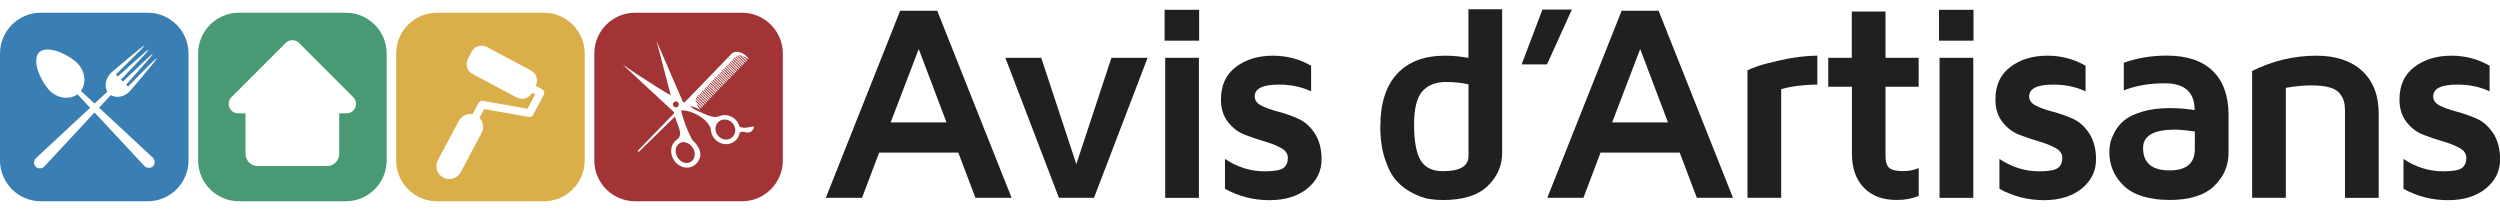 <svg width="190" height="16" viewBox="0 0 190 16" fill="none" xmlns="http://www.w3.org/2000/svg">
<g clip-path="url(#clip0_2408_54848)">
<path d="M51.251 7.736C51.142 7.801 51.109 7.938 51.169 8.046C51.235 8.155 51.371 8.188 51.48 8.128C51.588 8.063 51.621 7.927 51.561 7.818C51.496 7.709 51.36 7.676 51.251 7.736Z" fill="#A23435"/>
<path d="M51.485 11.948C51.719 12.34 52.171 12.503 52.497 12.307C52.824 12.111 52.9 11.638 52.666 11.246C52.524 11.012 52.307 10.86 52.084 10.816C52.056 10.816 52.029 10.811 52.007 10.805C51.882 10.794 51.762 10.816 51.654 10.882C51.327 11.078 51.251 11.551 51.485 11.943V11.948Z" fill="#A23435"/>
<path d="M56.399 0.967H48.263C46.56 0.967 45.167 2.36 45.167 4.063V12.198C45.167 13.902 46.56 15.295 48.263 15.295H56.399C58.102 15.295 59.495 13.902 59.495 12.198V4.063C59.495 2.36 58.102 0.967 56.399 0.967ZM56.617 10.027C56.48 9.989 56.328 10.027 56.225 10.054C56.187 10.299 56.078 10.522 55.893 10.691C55.844 10.735 55.784 10.778 55.73 10.811C55.283 11.077 54.69 10.974 54.32 10.566C54.141 10.364 54.037 10.109 54.026 9.848C53.912 9.162 52.731 8.395 51.79 8.378C51.708 8.547 52.421 10.446 52.677 10.707C52.796 10.8 52.9 10.92 52.987 11.061C53.096 11.246 53.139 11.29 53.199 11.507C53.237 11.66 53.232 11.883 53.205 11.959C53.079 12.286 52.965 12.449 52.693 12.612C52.198 12.906 51.523 12.688 51.191 12.128C50.864 11.578 50.984 10.909 51.452 10.604C51.452 10.604 51.452 10.604 51.452 10.598C51.969 10.256 51.507 9.543 51.294 8.863L48.546 11.545L48.465 11.464L51.229 8.612C51.224 8.58 51.218 8.547 51.213 8.514C51.077 8.395 47.322 4.906 47.322 4.906C47.322 4.906 49.548 6.436 50.979 7.246C50.962 7.181 50.952 7.143 50.952 7.143L49.896 3.116L51.904 7.747C51.953 7.769 51.991 7.785 52.007 7.791C52.007 7.791 52.013 7.791 52.018 7.791L52.747 7.04C52.834 6.953 53.079 6.697 53.389 6.376C53.417 6.343 53.449 6.31 53.482 6.278C54.233 5.505 55.256 4.444 55.256 4.444C55.419 4.275 55.55 4.139 55.61 4.079C55.893 3.791 56.584 3.965 56.894 4.477C56.91 4.504 56.889 4.52 56.867 4.504C56.709 4.384 56.562 4.291 56.426 4.237L56.785 4.585L56.736 4.64L56.274 4.194C56.236 4.188 56.197 4.188 56.159 4.194L56.682 4.7L56.627 4.754L56.072 4.215C56.072 4.215 56.023 4.237 55.996 4.248L56.573 4.808L56.519 4.863L55.931 4.291C55.931 4.291 55.904 4.319 55.887 4.335L56.48 4.906L56.426 4.961L55.833 4.389C55.833 4.389 55.806 4.422 55.784 4.438L56.377 5.01L56.323 5.064L55.73 4.493C55.73 4.493 55.697 4.525 55.675 4.547L56.268 5.119L56.219 5.173L55.626 4.602C55.626 4.602 55.593 4.64 55.572 4.656L56.165 5.227L56.11 5.282L55.517 4.71C55.517 4.71 55.517 4.71 55.517 4.716C55.517 4.716 55.501 4.732 55.474 4.759L56.067 5.331L56.018 5.385L55.425 4.814C55.425 4.814 55.392 4.847 55.37 4.868L55.964 5.44L55.914 5.494L55.321 4.923C55.321 4.923 55.294 4.95 55.283 4.961L55.876 5.532L55.822 5.587L55.229 5.015C55.229 5.015 55.196 5.048 55.18 5.064L55.773 5.636L55.719 5.69L55.126 5.119C55.126 5.119 55.093 5.151 55.077 5.173L55.67 5.744L55.615 5.799L55.022 5.227C55.022 5.227 54.989 5.266 54.973 5.282L55.566 5.853L55.512 5.908L54.919 5.336C54.919 5.336 54.886 5.369 54.87 5.385L55.463 5.957L55.408 6.011L54.815 5.44C54.815 5.44 54.783 5.478 54.766 5.494L55.359 6.066L55.305 6.12L54.712 5.549C54.712 5.549 54.685 5.581 54.668 5.592L55.261 6.163L55.207 6.218L54.614 5.646C54.614 5.646 54.581 5.679 54.565 5.695L55.158 6.267L55.109 6.321L54.516 5.75C54.516 5.75 54.489 5.777 54.472 5.793L55.066 6.365L55.011 6.419L54.418 5.848C54.418 5.848 54.385 5.88 54.369 5.897L54.962 6.468L54.908 6.523L54.315 5.951C54.315 5.951 54.282 5.989 54.266 6.006L54.853 6.577L54.804 6.631L54.211 6.06C54.211 6.06 54.179 6.098 54.157 6.114L54.75 6.686L54.701 6.74L54.108 6.169C54.108 6.169 54.075 6.202 54.059 6.218L54.652 6.789L54.598 6.844L54.005 6.272C54.005 6.272 53.966 6.31 53.95 6.327L54.543 6.898L54.494 6.953L53.901 6.381C53.901 6.381 53.874 6.408 53.863 6.419L54.456 6.991L54.407 7.045L53.814 6.474C53.814 6.474 53.781 6.506 53.765 6.523L54.358 7.094L54.309 7.148L53.716 6.577C53.716 6.577 53.683 6.615 53.662 6.631L54.255 7.203L54.206 7.257L53.613 6.686C53.613 6.686 53.58 6.724 53.558 6.74L54.151 7.312L54.102 7.366L53.509 6.795C53.509 6.795 53.477 6.827 53.46 6.844L54.053 7.415L53.999 7.469L53.406 6.898C53.406 6.898 53.373 6.936 53.351 6.953L53.945 7.524L53.896 7.578L53.303 7.007C53.303 7.007 53.275 7.04 53.259 7.05L53.852 7.622L53.798 7.676L53.205 7.105C53.205 7.105 53.172 7.138 53.156 7.154L53.749 7.725L53.7 7.78L53.107 7.208C53.107 7.208 53.069 7.246 53.058 7.263L53.651 7.834L53.596 7.889L53.003 7.317C53.003 7.317 52.971 7.355 52.954 7.377L53.542 7.948L53.487 8.003L52.911 7.448C52.911 7.448 52.889 7.491 52.883 7.518L53.444 8.057L53.389 8.112L52.867 7.606C52.867 7.644 52.867 7.676 52.873 7.714L53.335 8.166L53.281 8.22L52.922 7.872C52.981 8.008 53.085 8.155 53.21 8.313C53.226 8.335 53.199 8.346 53.172 8.329C53.03 8.253 52.726 8.084 52.432 8.057C52.617 8.193 52.802 8.351 53.014 8.427C53.395 8.563 54.135 9.042 54.625 8.841C54.625 8.841 54.63 8.841 54.636 8.841C55.071 8.645 55.599 8.759 55.942 9.135C56.067 9.276 56.154 9.439 56.197 9.614C56.557 9.869 57.319 9.516 57.302 9.641C57.286 9.771 57.133 10.196 56.617 10.043V10.027Z" fill="#A23435"/>
<path d="M54.712 9.178C54.674 9.2 54.636 9.227 54.603 9.26C54.462 9.39 54.38 9.57 54.374 9.771C54.374 9.978 54.445 10.174 54.587 10.332C54.837 10.615 55.245 10.691 55.544 10.511C55.583 10.49 55.621 10.462 55.653 10.43C55.795 10.305 55.876 10.12 55.882 9.918C55.882 9.711 55.811 9.516 55.67 9.358C55.419 9.075 55.017 9.004 54.712 9.178Z" fill="#A23435"/>
<path d="M115.644 4.896L117.227 0.722H119.464L117.57 4.896H115.644Z" fill="#221F20"/>
<path d="M62.76 15.039L68.414 0.814H71.228L76.882 15.034H74.134L72.833 11.6H66.814L65.514 15.034H62.766L62.76 15.039ZM67.685 9.303H71.935L69.824 3.726L67.691 9.303H67.685Z" fill="#221F20"/>
<path d="M76.408 4.395H79.135L81.801 12.476L84.468 4.395H87.216L83.145 15.034H80.479L76.408 4.395Z" fill="#221F20"/>
<path d="M88.511 3.089V0.743H91.134V3.089H88.511ZM88.554 15.039V4.395H91.117V15.039H88.554Z" fill="#221F20"/>
<path d="M92.793 7.557C92.793 6.485 93.169 5.663 93.925 5.091C94.676 4.52 95.618 4.232 96.739 4.232C97.794 4.232 98.763 4.487 99.645 4.994V6.942C98.921 6.599 98.105 6.43 97.19 6.43C95.966 6.43 95.356 6.729 95.356 7.328C95.356 7.627 95.531 7.861 95.879 8.036C96.227 8.21 96.652 8.357 97.147 8.487C97.647 8.618 98.143 8.792 98.643 9.01C99.139 9.227 99.563 9.597 99.911 10.12C100.26 10.642 100.439 11.306 100.439 12.117C100.439 13.009 100.075 13.744 99.351 14.332C98.627 14.919 97.664 15.213 96.472 15.213C95.28 15.213 94.127 14.925 93.098 14.348V12.079C94.034 12.705 95.041 13.02 96.108 13.02C96.842 13.02 97.321 12.933 97.544 12.764C97.767 12.596 97.876 12.34 97.876 11.997C97.876 11.681 97.702 11.431 97.348 11.241C97 11.05 96.576 10.882 96.08 10.74C95.585 10.599 95.09 10.43 94.589 10.234C94.094 10.038 93.67 9.717 93.321 9.265C92.973 8.814 92.793 8.253 92.793 7.567V7.557Z" fill="#221F20"/>
<path d="M104.907 9.592C104.907 7.861 105.331 6.533 106.175 5.614C107.024 4.694 108.237 4.232 109.832 4.232C110.403 4.232 110.991 4.286 111.6 4.4V0.705H114.163V11.616C114.163 12.596 113.793 13.439 113.053 14.146C112.313 14.854 111.187 15.202 109.663 15.202C109.309 15.202 108.955 15.175 108.607 15.121C108.259 15.066 107.845 14.919 107.377 14.685C106.909 14.451 106.501 14.141 106.153 13.766C105.805 13.39 105.511 12.841 105.266 12.111C105.021 11.382 104.901 10.544 104.901 9.592H104.907ZM107.47 9.456C107.47 10.707 107.633 11.616 107.96 12.171C108.286 12.726 108.852 13.009 109.668 13.009C110.958 13.009 111.606 12.628 111.606 11.861V6.408C111.105 6.294 110.545 6.24 109.919 6.229C109.119 6.229 108.515 6.468 108.096 6.942C107.682 7.42 107.47 8.259 107.47 9.456Z" fill="#221F20"/>
<path d="M117.592 15.039L123.246 0.814H126.054L131.708 15.034H128.96L127.659 11.6H121.64L120.34 15.034H117.592V15.039ZM122.517 9.303H126.767L124.655 3.726L122.522 9.303H122.517Z" fill="#221F20"/>
<path d="M132.807 15.039V5.342C132.981 5.26 133.221 5.162 133.525 5.048C133.83 4.934 134.445 4.776 135.37 4.563C136.295 4.357 137.21 4.242 138.118 4.226V6.425C137.052 6.441 136.132 6.555 135.37 6.778V15.034H132.807V15.039Z" fill="#221F20"/>
<path d="M138.945 6.593V4.395H140.736V0.874H143.299V4.395H145.818V6.593H143.299V11.839C143.299 12.296 143.397 12.607 143.587 12.764C143.778 12.922 144.115 13.004 144.605 13.004C145.062 13.004 145.47 12.928 145.824 12.775V14.887C145.323 15.093 144.779 15.197 144.191 15.197H144.137C143.081 15.197 142.254 14.887 141.65 14.261C141.046 13.635 140.747 12.775 140.747 11.681V6.593H138.956H138.945Z" fill="#221F20"/>
<path d="M147.364 3.089V0.743H149.987V3.089H147.364ZM147.407 15.039V4.395H149.97V15.039H147.407Z" fill="#221F20"/>
<path d="M151.652 7.557C151.652 6.485 152.027 5.663 152.784 5.091C153.535 4.52 154.476 4.232 155.597 4.232C156.653 4.232 157.621 4.487 158.503 4.994V6.942C157.779 6.599 156.963 6.43 156.049 6.43C154.824 6.43 154.215 6.729 154.215 7.328C154.215 7.627 154.389 7.861 154.737 8.036C155.086 8.21 155.51 8.357 156.005 8.487C156.506 8.618 157.001 8.792 157.502 9.01C157.997 9.227 158.421 9.597 158.77 10.12C159.118 10.642 159.298 11.306 159.298 12.117C159.298 13.009 158.933 13.744 158.209 14.332C157.485 14.919 156.522 15.213 155.331 15.213C154.139 15.213 152.985 14.925 151.957 14.348V12.079C152.893 12.705 153.899 13.02 154.966 13.02C155.701 13.02 156.179 12.933 156.403 12.764C156.626 12.596 156.734 12.34 156.734 11.997C156.734 11.681 156.56 11.431 156.207 11.241C155.858 11.05 155.434 10.882 154.939 10.74C154.443 10.599 153.948 10.43 153.448 10.234C152.952 10.038 152.528 9.717 152.18 9.265C151.831 8.814 151.652 8.253 151.652 7.567V7.557Z" fill="#221F20"/>
<path d="M160.31 11.562C160.31 11.344 160.331 11.126 160.375 10.898C160.418 10.675 160.527 10.392 160.707 10.049C160.886 9.706 161.126 9.412 161.436 9.151C161.746 8.89 162.198 8.672 162.796 8.492C163.395 8.307 164.108 8.215 164.924 8.215C165.506 8.215 166.127 8.264 166.791 8.362C166.791 7.007 166.04 6.332 164.538 6.332C163.341 6.332 162.296 6.512 161.409 6.871V4.77C162.394 4.411 163.482 4.226 164.679 4.226C166.198 4.226 167.357 4.612 168.162 5.385C168.967 6.158 169.37 7.279 169.37 8.743V11.616C169.37 12.595 169.006 13.434 168.271 14.141C167.542 14.843 166.415 15.197 164.897 15.197C163.379 15.197 162.171 14.843 161.425 14.136C160.68 13.428 160.31 12.568 160.31 11.556V11.562ZM162.873 11.241C162.873 12.378 163.542 12.949 164.875 12.949H164.897C166.17 12.949 166.807 12.411 166.807 11.333V9.989C166.214 9.907 165.702 9.858 165.283 9.853C163.683 9.853 162.878 10.315 162.873 11.235V11.241Z" fill="#221F20"/>
<path d="M171.161 15.039V5.396C172.722 4.618 174.35 4.232 176.042 4.232C177.528 4.232 178.687 4.618 179.525 5.391C180.363 6.164 180.782 7.252 180.782 8.645V15.039H178.219V8.427C178.219 8.144 178.191 7.905 178.142 7.714C178.088 7.524 177.985 7.323 177.832 7.116C177.674 6.909 177.419 6.751 177.065 6.648C176.711 6.544 176.254 6.49 175.699 6.49C175.073 6.49 174.415 6.55 173.724 6.675V15.034H171.161V15.039Z" fill="#221F20"/>
<path d="M182.36 7.557C182.36 6.485 182.735 5.663 183.492 5.091C184.243 4.52 185.184 4.232 186.305 4.232C187.361 4.232 188.33 4.487 189.211 4.994V6.942C188.487 6.599 187.671 6.43 186.757 6.43C185.532 6.43 184.923 6.729 184.923 7.328C184.923 7.627 185.097 7.861 185.445 8.036C185.794 8.204 186.218 8.357 186.713 8.487C187.214 8.618 187.709 8.792 188.21 9.01C188.705 9.227 189.129 9.597 189.478 10.12C189.826 10.642 190.006 11.306 190.006 12.117C190.006 13.009 189.641 13.744 188.917 14.332C188.193 14.919 187.23 15.213 186.039 15.213C184.847 15.213 183.693 14.925 182.665 14.348V12.079C183.601 12.705 184.607 13.02 185.674 13.02C186.409 13.02 186.887 12.933 187.111 12.764C187.334 12.596 187.443 12.34 187.443 11.997C187.443 11.681 187.268 11.431 186.915 11.241C186.566 11.05 186.142 10.882 185.647 10.74C185.152 10.599 184.656 10.43 184.156 10.234C183.66 10.038 183.236 9.717 182.888 9.265C182.539 8.814 182.36 8.253 182.36 7.567V7.557Z" fill="#221F20"/>
<path d="M11.232 0.967H3.096C1.393 0.967 0 2.36 0 4.063V12.198C0 13.902 1.393 15.295 3.096 15.295H11.232C12.935 15.295 14.328 13.902 14.328 12.198V4.063C14.328 2.36 12.935 0.967 11.232 0.967ZM9.92 6.871C9.507 7.355 8.886 7.502 8.424 7.225C8.125 7.546 7.831 7.861 7.531 8.182C7.504 8.161 10.263 10.724 11.624 11.992C11.771 12.122 11.82 12.449 11.629 12.634C11.444 12.824 11.118 12.77 10.987 12.628C9.768 11.317 8.549 10.005 7.325 8.699L7.183 8.552C5.91 9.924 4.631 11.295 3.358 12.666C3.227 12.813 2.9 12.862 2.715 12.672C2.525 12.487 2.579 12.16 2.721 12.03C4.098 10.751 5.469 9.472 6.846 8.193C6.846 8.193 6.182 7.475 5.893 7.165C5.219 7.644 4.228 7.464 3.63 6.724C2.988 5.946 2.432 4.553 2.966 3.981C3.537 3.443 4.93 3.998 5.708 4.645C6.449 5.244 6.628 6.24 6.149 6.909C6.497 7.23 6.84 7.551 7.189 7.872C7.51 7.573 7.836 7.268 8.157 6.969C7.885 6.501 8.065 5.848 8.511 5.472C9.017 5.048 10.905 3.426 10.96 3.475C11.009 3.524 9.686 4.776 8.805 5.663L8.952 5.81C9.893 4.983 11.226 3.742 11.281 3.791C11.33 3.845 10.051 5.135 9.197 6.049L9.344 6.196C10.258 5.342 11.547 4.057 11.602 4.106C11.651 4.155 10.41 5.489 9.583 6.436L9.73 6.582C10.617 5.701 11.863 4.373 11.918 4.428C11.966 4.477 9.926 6.871 9.92 6.876V6.871Z" fill="#397FB3"/>
<path d="M26.29 0.967H18.154C16.451 0.967 15.058 2.36 15.058 4.063V12.198C15.058 13.902 16.451 15.295 18.154 15.295H26.29C27.993 15.295 29.386 13.902 29.386 12.198V4.063C29.386 2.36 27.993 0.967 26.29 0.967ZM27.008 8.166C26.899 8.433 26.632 8.612 26.344 8.612H25.783V11.692C25.783 12.204 25.364 12.623 24.853 12.623H19.591C19.079 12.623 18.66 12.204 18.66 11.692V8.612H18.1C17.811 8.612 17.544 8.438 17.436 8.166C17.327 7.899 17.387 7.589 17.593 7.382L21.713 3.263C21.854 3.122 22.039 3.051 22.219 3.051C22.404 3.051 22.589 3.122 22.725 3.263L26.845 7.382C27.051 7.589 27.111 7.899 27.002 8.166H27.008Z" fill="#479A74"/>
<path d="M41.341 0.967H33.206C31.503 0.967 30.109 2.36 30.109 4.063V12.198C30.109 13.902 31.503 15.295 33.206 15.295H41.341C43.044 15.295 44.438 13.902 44.438 12.198V4.063C44.438 2.36 43.044 0.967 41.341 0.967ZM41.341 7.187L40.514 8.737C40.454 8.852 40.324 8.912 40.198 8.89L36.797 8.291L36.438 8.961C36.727 9.26 36.808 9.722 36.601 10.109L35.012 13.091C34.757 13.57 34.163 13.749 33.685 13.493C33.206 13.238 33.026 12.645 33.282 12.166L34.871 9.184C35.078 8.797 35.502 8.607 35.916 8.678L36.373 7.818C36.433 7.703 36.563 7.644 36.688 7.665L40.09 8.264L40.672 7.17L40.432 7.045V7.056C40.204 7.475 39.687 7.633 39.268 7.41L35.916 5.625C35.497 5.402 35.339 4.885 35.562 4.466L35.845 3.927C35.943 3.742 36.095 3.611 36.275 3.535L36.427 3.492C36.618 3.453 36.819 3.475 37.004 3.573L40.356 5.358C40.775 5.581 40.933 6.098 40.71 6.517L41.211 6.784C41.281 6.822 41.33 6.882 41.358 6.958C41.379 7.034 41.374 7.116 41.336 7.187H41.341Z" fill="#DAAE48"/>
</g>
<defs>
<clipPath id="clip0_2408_54848">
<rect width="190" height="14.589" fill="white" transform="translate(0 0.705)"/>
</clipPath>
</defs>
</svg>
